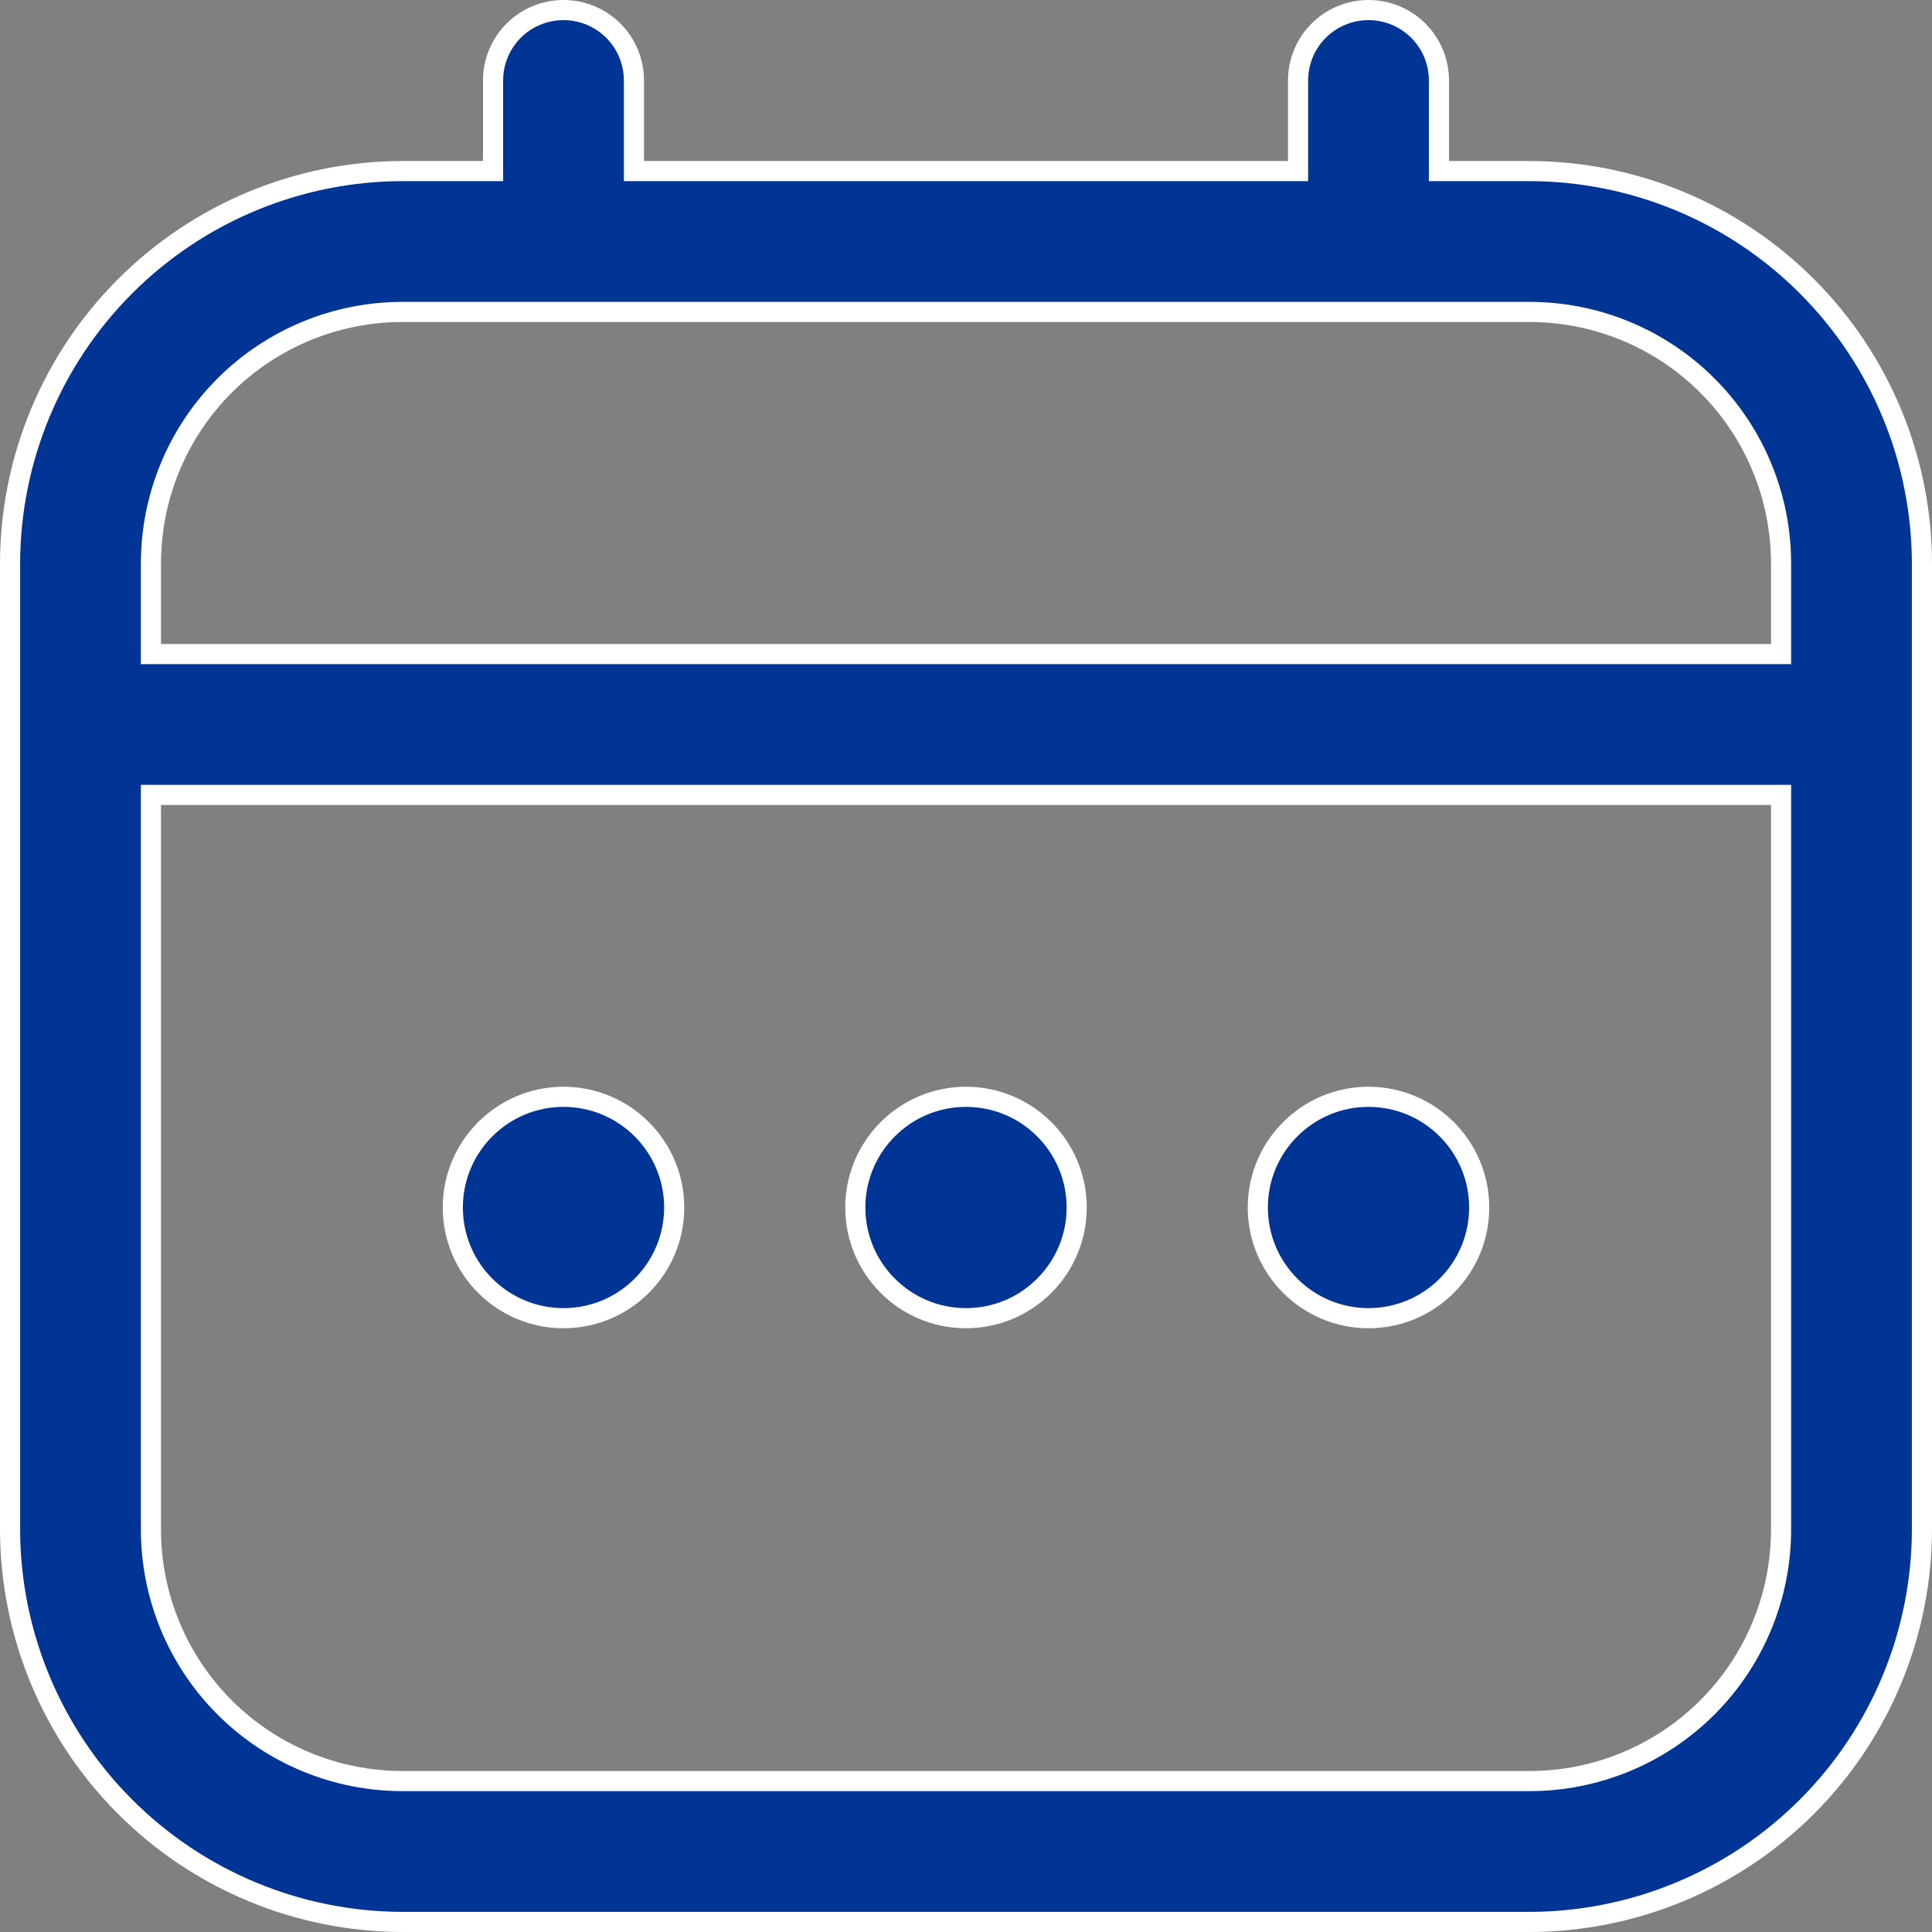 <svg width="24" height="24" viewBox="0 0 24 24" fill="none" xmlns="http://www.w3.org/2000/svg">
<rect x="0" y="0" width="24" height="24" fill="#808080" stroke="none"/>
<g clip-path="url(#clip0_2412_69604)">
<path d="M17.875 2V2.125H18H19C20.292 2.127 21.532 2.641 22.445 3.555C23.359 4.469 23.873 5.708 23.875 7V19C23.873 20.292 23.359 21.532 22.445 22.445C21.532 23.359 20.292 23.873 19 23.875H5C3.708 23.873 2.469 23.359 1.555 22.445C0.641 21.532 0.127 20.292 0.125 19L0.125 7C0.127 5.708 0.641 4.469 1.555 3.555C2.469 2.641 3.708 2.127 5 2.125H6H6.125V2V1C6.125 0.768 6.217 0.545 6.381 0.381C6.545 0.217 6.768 0.125 7 0.125C7.232 0.125 7.455 0.217 7.619 0.381C7.783 0.545 7.875 0.768 7.875 1V2V2.125H8H16H16.125V2V1C16.125 0.768 16.217 0.545 16.381 0.381C16.545 0.217 16.768 0.125 17 0.125C17.232 0.125 17.455 0.217 17.619 0.381C17.783 0.545 17.875 0.768 17.875 1V2ZM22 8.125H22.125V8V7C22.125 6.171 21.796 5.376 21.21 4.79C20.624 4.204 19.829 3.875 19 3.875H5C4.171 3.875 3.376 4.204 2.79 4.79C2.204 5.376 1.875 6.171 1.875 7V8V8.125H2H22ZM2 9.875H1.875V10V19C1.875 19.829 2.204 20.624 2.79 21.21C3.376 21.796 4.171 22.125 5 22.125H19C19.829 22.125 20.624 21.796 21.21 21.21C21.796 20.624 22.125 19.829 22.125 19V10V9.875H22H2Z" fill="#013595" stroke="white" stroke-width="0.25"/>
<path d="M13.375 15C13.375 15.759 12.759 16.375 12 16.375C11.241 16.375 10.625 15.759 10.625 15C10.625 14.241 11.241 13.625 12 13.625C12.759 13.625 13.375 14.241 13.375 15Z" fill="#013595" stroke="white" stroke-width="0.25"/>
<path d="M8.375 15C8.375 15.759 7.759 16.375 7 16.375C6.241 16.375 5.625 15.759 5.625 15C5.625 14.241 6.241 13.625 7 13.625C7.759 13.625 8.375 14.241 8.375 15Z" fill="#013595" stroke="white" stroke-width="0.25"/>
<path d="M18.375 15C18.375 15.759 17.759 16.375 17 16.375C16.241 16.375 15.625 15.759 15.625 15C15.625 14.241 16.241 13.625 17 13.625C17.759 13.625 18.375 14.241 18.375 15Z" fill="#013595" stroke="white" stroke-width="0.25"/>
</g>
<defs>
<clipPath id="clip0_2412_69604">
<rect width="24" height="24" fill="white"/>
</clipPath>
</defs>
</svg>

